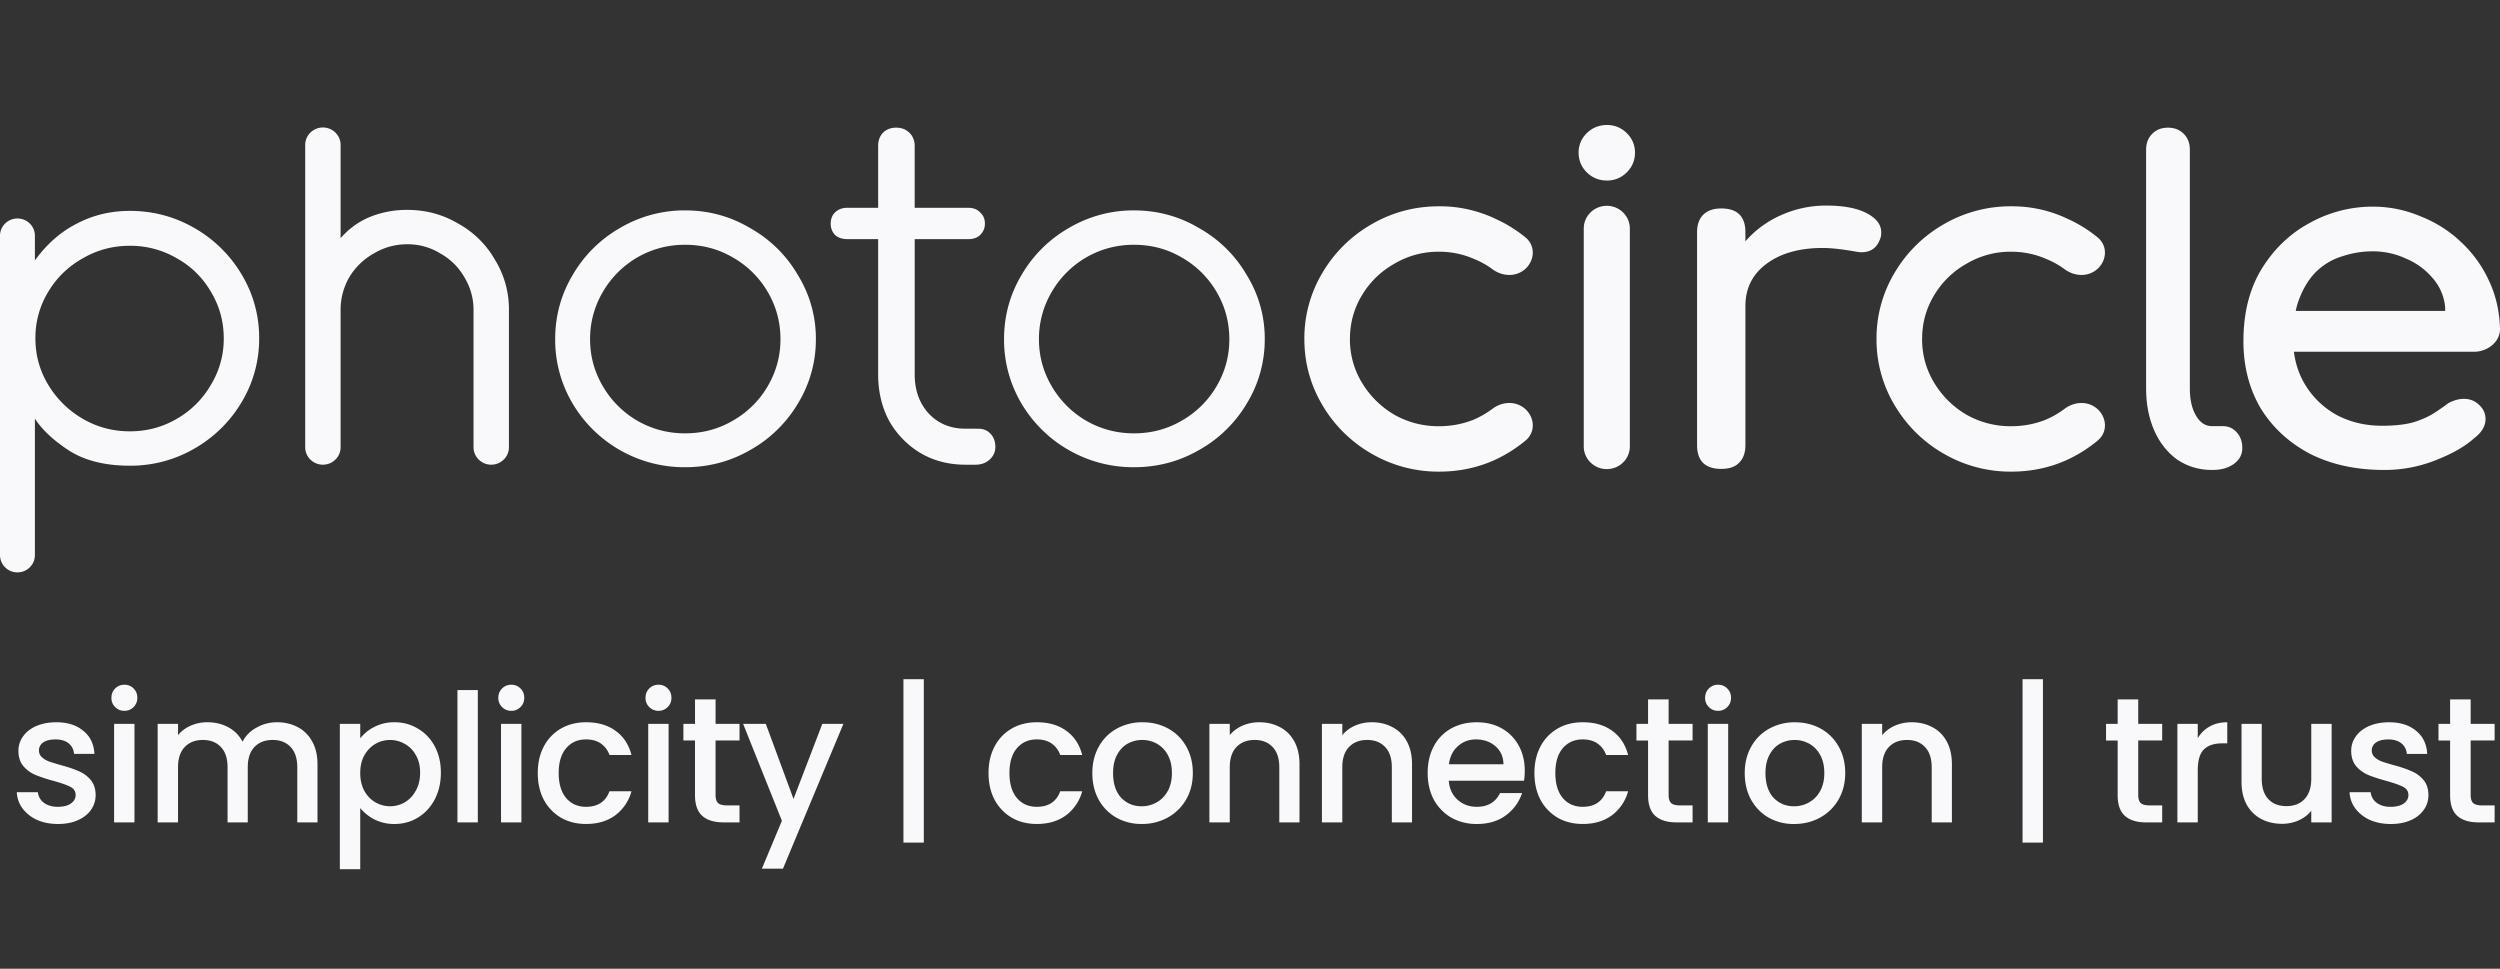 <svg xmlns="http://www.w3.org/2000/svg" width="160" height="62" fill="none" viewBox="0 0 160 62"><rect x="0" y="0" width="160" height="62" fill="#333333" stroke="none"/><path fill="#F9F9FB" fill-rule="evenodd" d="M92.098 30.185q1.944 0 3.627-.776l.002-.001a9 9 0 0 0 1.903-1.209c.771-.64.526-1.76-.273-2.21-.606-.344-1.332-.21-1.84.174q-.54.407-1.189.69-1.05.425-2.23.425a5.7 5.7 0 0 1-2.85-.73 5.85 5.85 0 0 1-2.079-2.05 5.3 5.3 0 0 1-.773-2.804q0-1.526.773-2.804a5.6 5.6 0 0 1 2.077-2.015l.005-.003a5.5 5.5 0 0 1 2.847-.762q1.177 0 2.226.457l.008.003q.647.262 1.185.66c.51.377 1.233.514 1.84.17.798-.45 1.046-1.57.269-2.209a8.6 8.6 0 0 0-1.9-1.178 8.25 8.25 0 0 0-3.628-.81q-2.326 0-4.312 1.147a8.6 8.6 0 0 0-3.144 3.097 8.16 8.16 0 0 0-1.163 4.247q0 2.29 1.163 4.248a8.6 8.6 0 0 0 3.144 3.097 8.5 8.5 0 0 0 4.312 1.146m-.205-14.408q.102-.004.205-.004Zm-.073 14.067q.138.003.278.004Zm40.523-.435.002-.001a9 9 0 0 0 1.903-1.209c.772-.64.526-1.76-.273-2.21-.606-.344-1.332-.21-1.84.174q-.54.407-1.189.69-1.05.425-2.23.425a5.7 5.7 0 0 1-2.849-.73 5.84 5.84 0 0 1-2.079-2.05 5.3 5.3 0 0 1-.773-2.804q0-1.526.773-2.804a5.6 5.6 0 0 1 2.076-2.015l.005-.003a5.5 5.5 0 0 1 2.847-.762q1.178 0 2.226.457l.008.003q.647.262 1.185.66c.509.377 1.233.514 1.84.17.799-.45 1.046-1.57.269-2.209a8.6 8.6 0 0 0-1.9-1.178 8.25 8.25 0 0 0-3.628-.81 8.5 8.5 0 0 0-4.312 1.147 8.6 8.6 0 0 0-3.143 3.097 8.16 8.16 0 0 0-1.164 4.247 8.16 8.16 0 0 0 1.164 4.248 8.6 8.6 0 0 0 3.143 3.097 8.5 8.5 0 0 0 4.312 1.146q1.944 0 3.627-.776m-3.627-13.636q-.103 0-.204.004ZM104.111 8.52a1.74 1.74 0 0 0-1.26-.52c-.503 0-.941.173-1.293.52a1.7 1.7 0 0 0-.527 1.24c0 .497.176.928.527 1.274s.79.52 1.293.52c.487 0 .913-.178 1.26-.52.352-.346.528-.777.528-1.273 0-.48-.18-.9-.528-1.242m.199 20.051V14.625c0-.803-.66-1.453-1.475-1.453s-1.475.65-1.475 1.453V28.57c0 .803.66 1.453 1.475 1.453s1.475-.65 1.475-1.453" clip-rule="evenodd"/><path fill="#F9F9FB" d="M137.351 9.572q0-.617.392-1.01.392-.392 1.008-.392.615 0 1.007.393.393.392.392 1.01v15.315q0 1.038.392 1.71.391.675 1.008.674h.7q.56 0 .895.393.364.392.364 1.01 0 .617-.532 1.01-.531.392-1.371.392h-.056q-1.204 0-2.184-.645-.951-.674-1.483-1.851-.532-1.207-.532-2.693z"/><path fill="#F9F9FB" fill-rule="evenodd" d="M152.584 30.077q-2.715 0-4.767-1.045-2.02-1.077-3.146-2.922-1.092-1.875-1.092-4.274 0-2.706 1.159-4.613 1.192-1.937 3.079-2.952a8.3 8.3 0 0 1 4.039-1.046q1.589 0 3.046.615 1.49.585 2.616 1.661a7.8 7.8 0 0 1 1.787 2.49q.663 1.416.696 3.107-.033.615-.53 1.015-.496.4-1.159.4H146.81q.148 1.161.709 2.09a5.4 5.4 0 0 0 2.052 1.968q1.291.677 2.881.677 1.192 0 1.986-.215.795-.246 1.325-.585t.927-.645q.53-.277.993-.277.596 0 .993.4.398.369.398.892 0 .675-.729 1.23-.894.8-2.483 1.414a8.8 8.8 0 0 1-3.278.615m-5.396-11.04q-.162.395-.263.861h9.566v-.215a3.24 3.24 0 0 0-.794-1.876 4.5 4.5 0 0 0-1.722-1.26 5 5 0 0 0-2.119-.462q-.993 0-1.92.308a4.06 4.06 0 0 0-1.623.922q-.695.646-1.125 1.722" clip-rule="evenodd"/><path fill="#F9F9FB" d="M116.903 13.158q1.639 0 2.567.488.928.486.928 1.218 0 .214-.031.305-.278.975-1.237.975-.155 0-.464-.06-1.237-.214-2.011-.214-2.227 0-3.588 1.006-1.362 1.005-1.361 2.712v8.898q0 .731-.402 1.127-.371.397-1.145.397-.742 0-1.145-.366-.402-.396-.402-1.158V14.864q0-.73.402-1.127.403-.396 1.145-.396 1.547 0 1.547 1.523v.58a6.5 6.5 0 0 1 2.289-1.677 7 7 0 0 1 2.908-.61M62.61 27.437q.486 0 .79.329.303.329.303.837 0 .48-.364.808-.365.33-.911.33h-.638q-1.61 0-2.885-.749a5.64 5.64 0 0 1-2.004-2.064q-.699-1.317-.699-2.962v-8.662h-1.974q-.486 0-.79-.27a1.03 1.03 0 0 1-.273-.717q0-.45.273-.718.304-.3.79-.3h1.974V9.338q0-.51.304-.838.334-.33.85-.33.517 0 .85.33.334.33.334.838V13.3h3.432q.486 0 .76.299.303.27.303.718 0 .419-.303.718-.274.27-.76.27h-3.431v8.661q0 1.526.91 2.513.912.957 2.339.957zM1.117 36.632A1.11 1.11 0 0 1 0 35.532V15.083c0-.607.5-1.1 1.117-1.1.616 0 1.116.492 1.116 1.1v1.585q1.15-1.585 2.694-2.361 1.543-.81 3.383-.81 2.233 0 4.138 1.1a8.27 8.27 0 0 1 3.022 2.977 7.83 7.83 0 0 1 1.116 4.077 7.83 7.83 0 0 1-1.116 4.077 8.27 8.27 0 0 1-3.022 2.977 8.13 8.13 0 0 1-4.138 1.1q-2.332 0-3.843-.939-1.51-.97-2.234-2.07v8.736c0 .607-.5 1.1-1.116 1.1M8.31 15.73q-1.642 0-3.022.809a5.9 5.9 0 0 0-2.2 2.135 5.65 5.65 0 0 0-.822 2.977q0 1.618.821 2.977a6.2 6.2 0 0 0 2.2 2.168q1.38.809 3.023.809 1.642 0 3.021-.81a5.9 5.9 0 0 0 2.168-2.167 5.65 5.65 0 0 0 .821-2.977q0-1.617-.821-2.977a5.7 5.7 0 0 0-2.168-2.135 5.87 5.87 0 0 0-3.021-.809m17.76-2.297q1.773 0 3.25.874a6.1 6.1 0 0 1 2.366 2.33 6.04 6.04 0 0 1 .886 3.202v8.785c0 .616-.507 1.116-1.133 1.116-.625 0-1.133-.5-1.133-1.116v-8.785a3.97 3.97 0 0 0-.591-2.103 4 4 0 0 0-1.544-1.52 3.95 3.95 0 0 0-2.102-.583q-1.15 0-2.135.582a4.23 4.23 0 0 0-1.576 1.521 4.14 4.14 0 0 0-.559 2.103v8.785c0 .616-.507 1.116-1.133 1.116-.625 0-1.133-.5-1.133-1.116V9.275c0-.616.508-1.116 1.133-1.116.626 0 1.133.5 1.133 1.116v5.97a5 5 0 0 1 1.873-1.36 6.3 6.3 0 0 1 2.397-.452M43.84 29.902a8.3 8.3 0 0 1-4.171-1.1 8.27 8.27 0 0 1-3.022-2.977 8 8 0 0 1-1.116-4.11q0-2.232 1.116-4.108a8.2 8.2 0 0 1 3.022-3.01 8.13 8.13 0 0 1 4.171-1.132q2.266 0 4.171 1.133a8.1 8.1 0 0 1 3.055 3.009 7.7 7.7 0 0 1 1.15 4.109 7.83 7.83 0 0 1-1.15 4.109 8.2 8.2 0 0 1-3.055 2.977q-1.905 1.1-4.17 1.1m0-2.168q1.675 0 3.055-.809a6 6 0 0 0 2.233-2.2q.82-1.391.821-3.01 0-1.65-.82-3.04a6 6 0 0 0-2.234-2.2q-1.38-.81-3.055-.81-1.643 0-3.054.81a6.1 6.1 0 0 0-2.2 2.2 5.9 5.9 0 0 0-.822 3.04q0 1.619.821 3.01a6.1 6.1 0 0 0 2.2 2.2q1.413.81 3.055.809m28.727 2.168a8.3 8.3 0 0 1-4.171-1.1 8.27 8.27 0 0 1-3.022-2.977 8 8 0 0 1-1.116-4.11q0-2.232 1.116-4.108a8.2 8.2 0 0 1 3.022-3.01 8.13 8.13 0 0 1 4.171-1.132q2.266 0 4.171 1.133a8.1 8.1 0 0 1 3.055 3.009 7.7 7.7 0 0 1 1.15 4.109 7.83 7.83 0 0 1-1.15 4.109 8.2 8.2 0 0 1-3.055 2.977q-1.905 1.1-4.17 1.1m0-2.168q1.675 0 3.055-.809a6 6 0 0 0 2.233-2.2q.82-1.391.821-3.01 0-1.65-.821-3.04a6 6 0 0 0-2.233-2.2q-1.38-.81-3.055-.81-1.642 0-3.054.81a6.1 6.1 0 0 0-2.2 2.2 5.9 5.9 0 0 0-.822 3.04q0 1.619.821 3.01a6.1 6.1 0 0 0 2.2 2.2q1.413.81 3.055.809M3.708 52.735q-.744 0-1.339-.263a2.4 2.4 0 0 1-.927-.733 1.85 1.85 0 0 1-.366-1.04h1.35a.94.94 0 0 0 .378.674q.355.264.881.263.55 0 .847-.206.309-.217.309-.549 0-.354-.343-.526-.332-.172-1.065-.378a10 10 0 0 1-1.155-.377 2.1 2.1 0 0 1-.778-.561q-.32-.378-.32-.995 0-.504.297-.916.297-.423.847-.663.56-.24 1.281-.24 1.076 0 1.728.548.663.538.71 1.476H4.737a.93.93 0 0 0-.343-.675q-.31-.25-.836-.251-.514 0-.79.194a.6.6 0 0 0-.274.515q0 .252.183.423.183.172.446.275.264.092.779.24.686.183 1.12.378.447.183.768.55.32.364.331.972 0 .538-.297.96-.298.424-.847.665-.538.24-1.27.24m4.259-7.243a.8.8 0 0 1-.595-.24.8.8 0 0 1-.24-.595q0-.355.24-.595t.595-.24q.343 0 .583.24t.24.595-.24.595a.8.8 0 0 1-.583.24m.64.835v6.305H7.303v-6.305zm9.116-.103q.744 0 1.327.31.595.307.927.915.344.606.343 1.464v3.719h-1.293v-3.524q0-.848-.423-1.293-.423-.458-1.155-.458-.733 0-1.168.458-.423.445-.423 1.293v3.524h-1.293v-3.524q0-.848-.423-1.293-.424-.458-1.156-.458t-1.167.458q-.424.445-.424 1.293v3.524H10.09v-6.305h1.305v.721q.32-.39.812-.606a2.6 2.6 0 0 1 1.053-.218q.755 0 1.35.32.595.321.915.927.285-.571.893-.904.606-.343 1.304-.343m5.333 1.03a2.65 2.65 0 0 1 .904-.732 2.76 2.76 0 0 1 1.293-.298q.824 0 1.499.412.686.4 1.075 1.133.39.732.39 1.682t-.39 1.705q-.389.744-1.075 1.167-.675.411-1.5.412a2.8 2.8 0 0 1-1.28-.286 2.9 2.9 0 0 1-.916-.732v3.913H21.75v-9.303h1.305zm3.833 2.197q0-.653-.275-1.121a1.75 1.75 0 0 0-.709-.721 1.88 1.88 0 0 0-1.876 0q-.435.251-.71.732-.263.48-.263 1.133 0 .652.263 1.144.275.48.71.732a1.88 1.88 0 0 0 1.876 0q.446-.263.71-.755.274-.492.274-1.144m3.693-5.286v8.467h-1.305v-8.467zm2.147 1.327a.8.8 0 0 1-.595-.24.8.8 0 0 1-.24-.595q0-.355.24-.595t.595-.24q.344 0 .584.24t.24.595-.24.595a.8.8 0 0 1-.584.24m.641.835v6.305h-1.304v-6.305zm1.049 3.147q0-.973.389-1.705a2.84 2.84 0 0 1 1.099-1.144q.698-.4 1.601-.4 1.144 0 1.888.548.756.538 1.019 1.545h-1.408a1.5 1.5 0 0 0-.549-.732q-.377-.264-.95-.263-.8 0-1.281.572-.47.56-.47 1.579t.47 1.59q.48.572 1.281.572 1.133 0 1.5-.995h1.407a2.85 2.85 0 0 1-1.03 1.533q-.755.56-1.877.56-.903 0-1.602-.4a2.94 2.94 0 0 1-1.098-1.144q-.39-.744-.389-1.716m7.73-3.982a.8.8 0 0 1-.595-.24.8.8 0 0 1-.24-.595q0-.355.24-.595t.596-.24q.343 0 .583.24t.24.595-.24.595a.8.8 0 0 1-.583.24m.641.835v6.305h-1.304v-6.305zm3.006 1.064v3.49q0 .355.16.515.171.15.572.149h.801v1.087H46.3q-.88 0-1.35-.412-.47-.411-.47-1.339v-3.49h-.743v-1.064h.744V44.76h1.316v1.567h1.533v1.064zm8.182-1.064-3.868 9.268h-1.35l1.282-3.066-2.483-6.202h1.453l1.773 4.806 1.843-4.806zm5.146 7.598H57.82V43.467h1.304zm4.142-4.451q0-.973.39-1.705a2.84 2.84 0 0 1 1.098-1.144q.698-.4 1.602-.4 1.144 0 1.888.548.755.538 1.018 1.545h-1.407a1.5 1.5 0 0 0-.55-.732q-.377-.264-.95-.263-.8 0-1.28.572-.47.56-.47 1.579t.47 1.59q.48.572 1.28.572 1.134 0 1.5-.995h1.407a2.85 2.85 0 0 1-1.03 1.533q-.755.56-1.876.56-.904 0-1.602-.4a2.94 2.94 0 0 1-1.099-1.144q-.389-.744-.389-1.716m9.802 3.26a3.27 3.27 0 0 1-1.613-.4 2.97 2.97 0 0 1-1.133-1.144q-.412-.744-.412-1.716 0-.962.423-1.705a2.9 2.9 0 0 1 1.156-1.144 3.35 3.35 0 0 1 1.636-.4q.904 0 1.636.4.733.4 1.156 1.144.424.744.424 1.705 0 .96-.435 1.705-.435.743-1.19 1.155a3.4 3.4 0 0 1-1.648.4m0-1.132q.503 0 .938-.24.447-.24.721-.721.275-.48.275-1.167t-.263-1.156a1.77 1.77 0 0 0-.698-.72q-.435-.241-.939-.241-.503 0-.938.24-.423.24-.675.721-.252.47-.252 1.156 0 1.018.515 1.579.527.549 1.316.549m7.514-5.378q.744 0 1.327.31.596.307.927.915.332.606.332 1.464v3.719h-1.293v-3.524q0-.848-.423-1.293-.424-.458-1.156-.458t-1.167.458q-.424.445-.424 1.293v3.524h-1.304v-6.305h1.305v.721q.32-.39.812-.606.504-.218 1.064-.218m7.202 0q.744 0 1.327.31.596.307.927.915.332.606.332 1.464v3.719h-1.293v-3.524q0-.848-.423-1.293-.424-.458-1.156-.458t-1.167.458q-.424.445-.424 1.293v3.524h-1.304v-6.305h1.305v.721q.32-.39.812-.606.503-.218 1.064-.218m9.8 3.101q0 .355-.046.64H92.72q.057.755.561 1.214.504.457 1.236.457 1.053 0 1.487-.88h1.408a2.86 2.86 0 0 1-1.042 1.43q-.743.549-1.853.549a3.3 3.3 0 0 1-1.625-.4 3 3 0 0 1-1.121-1.145q-.4-.744-.4-1.716 0-.973.388-1.705a2.8 2.8 0 0 1 1.11-1.144q.72-.4 1.648-.4.892 0 1.59.388.699.39 1.087 1.099.39.698.39 1.613m-1.362-.412q-.012-.72-.515-1.156-.504-.434-1.247-.434-.675 0-1.156.434-.48.424-.572 1.156zm1.981.56q0-.972.39-1.704a2.84 2.84 0 0 1 1.098-1.144q.697-.4 1.602-.4 1.144 0 1.888.548.755.538 1.018 1.545h-1.407a1.5 1.5 0 0 0-.55-.732q-.377-.264-.949-.263-.8 0-1.282.572-.469.56-.469 1.579t.469 1.59q.481.572 1.282.572 1.133 0 1.499-.995h1.407a2.84 2.84 0 0 1-1.03 1.533q-.755.56-1.876.56-.904 0-1.602-.4a2.94 2.94 0 0 1-1.099-1.144q-.389-.744-.389-1.716m8.589-2.082v3.49q0 .355.16.515.172.15.572.149h.801v1.087h-1.03q-.88 0-1.35-.412-.468-.411-.469-1.339v-3.49h-.744v-1.064h.744V44.76h1.316v1.567h1.533v1.064zm3.17-1.9a.8.8 0 0 1-.595-.24.8.8 0 0 1-.24-.594q0-.355.24-.595a.8.8 0 0 1 .595-.24q.344 0 .584.24t.24.595-.24.595a.8.8 0 0 1-.584.24m.641.836v6.305h-1.304v-6.305zm4.219 6.408a3.27 3.27 0 0 1-1.614-.4 3 3 0 0 1-1.133-1.145q-.412-.744-.412-1.716 0-.962.424-1.705a2.9 2.9 0 0 1 1.156-1.144 3.35 3.35 0 0 1 1.636-.4q.904 0 1.636.4t1.156 1.144q.423.744.423 1.705 0 .96-.435 1.705-.435.743-1.19 1.155-.744.4-1.647.4m0-1.133q.503 0 .938-.24.446-.24.721-.721.274-.48.274-1.167t-.263-1.156a1.77 1.77 0 0 0-.698-.72q-.435-.241-.938-.241-.504 0-.938.24-.424.24-.675.721-.252.47-.252 1.156 0 1.018.515 1.579.526.549 1.316.549m7.514-5.378q.743 0 1.327.31.596.307.927.915.332.606.332 1.464v3.719h-1.293v-3.524q0-.848-.424-1.293-.423-.458-1.155-.458-.733 0-1.168.458-.423.445-.423 1.293v3.524h-1.304v-6.305h1.304v.721a2.2 2.2 0 0 1 .812-.606 2.7 2.7 0 0 1 1.065-.218m8.412 7.7h-1.305V43.468h1.305zm6.098-6.533v3.49q0 .355.16.515.173.15.573.149h.801v1.087h-1.03q-.882 0-1.35-.412-.47-.411-.47-1.339v-3.49h-.743v-1.064h.743V44.76h1.316v1.567h1.534v1.064zm3.811-.148a2 2 0 0 1 .756-.744q.48-.275 1.132-.275v1.35h-.331q-.768 0-1.168.39-.389.389-.389 1.35v3.318h-1.304v-6.305h1.304zm8.568-.916v6.305h-1.304v-.744q-.309.39-.813.618a2.6 2.6 0 0 1-1.052.217q-.744 0-1.339-.309a2.3 2.3 0 0 1-.927-.915q-.332-.606-.332-1.465v-3.707h1.293v3.513q0 .847.424 1.304.423.447 1.155.447.733 0 1.156-.447.435-.458.435-1.304v-3.513zm3.781 6.408q-.744 0-1.339-.263a2.4 2.4 0 0 1-.927-.733 1.85 1.85 0 0 1-.366-1.04h1.35a.95.95 0 0 0 .378.674q.354.264.881.263.549 0 .847-.206.309-.217.309-.549 0-.354-.344-.526-.332-.172-1.064-.378-.71-.194-1.155-.377a2.1 2.1 0 0 1-.778-.561q-.321-.378-.321-.995 0-.504.298-.916.297-.423.846-.663.56-.24 1.282-.24 1.076 0 1.728.548.664.538.709 1.476h-1.304a.93.93 0 0 0-.344-.675q-.309-.25-.835-.251-.514 0-.789.194a.6.6 0 0 0-.275.515q0 .252.183.423.183.172.446.275.264.092.778.24a7.6 7.6 0 0 1 1.122.378q.446.183.766.55.321.364.332.972 0 .538-.297.96a1.97 1.97 0 0 1-.847.665q-.538.24-1.27.24m5.117-5.344v3.49q0 .355.16.515.171.15.572.149h.801v1.087h-1.03q-.88 0-1.35-.412-.47-.411-.469-1.339v-3.49h-.744v-1.064h.744V44.76h1.316v1.567h1.533v1.064z"/></svg>
